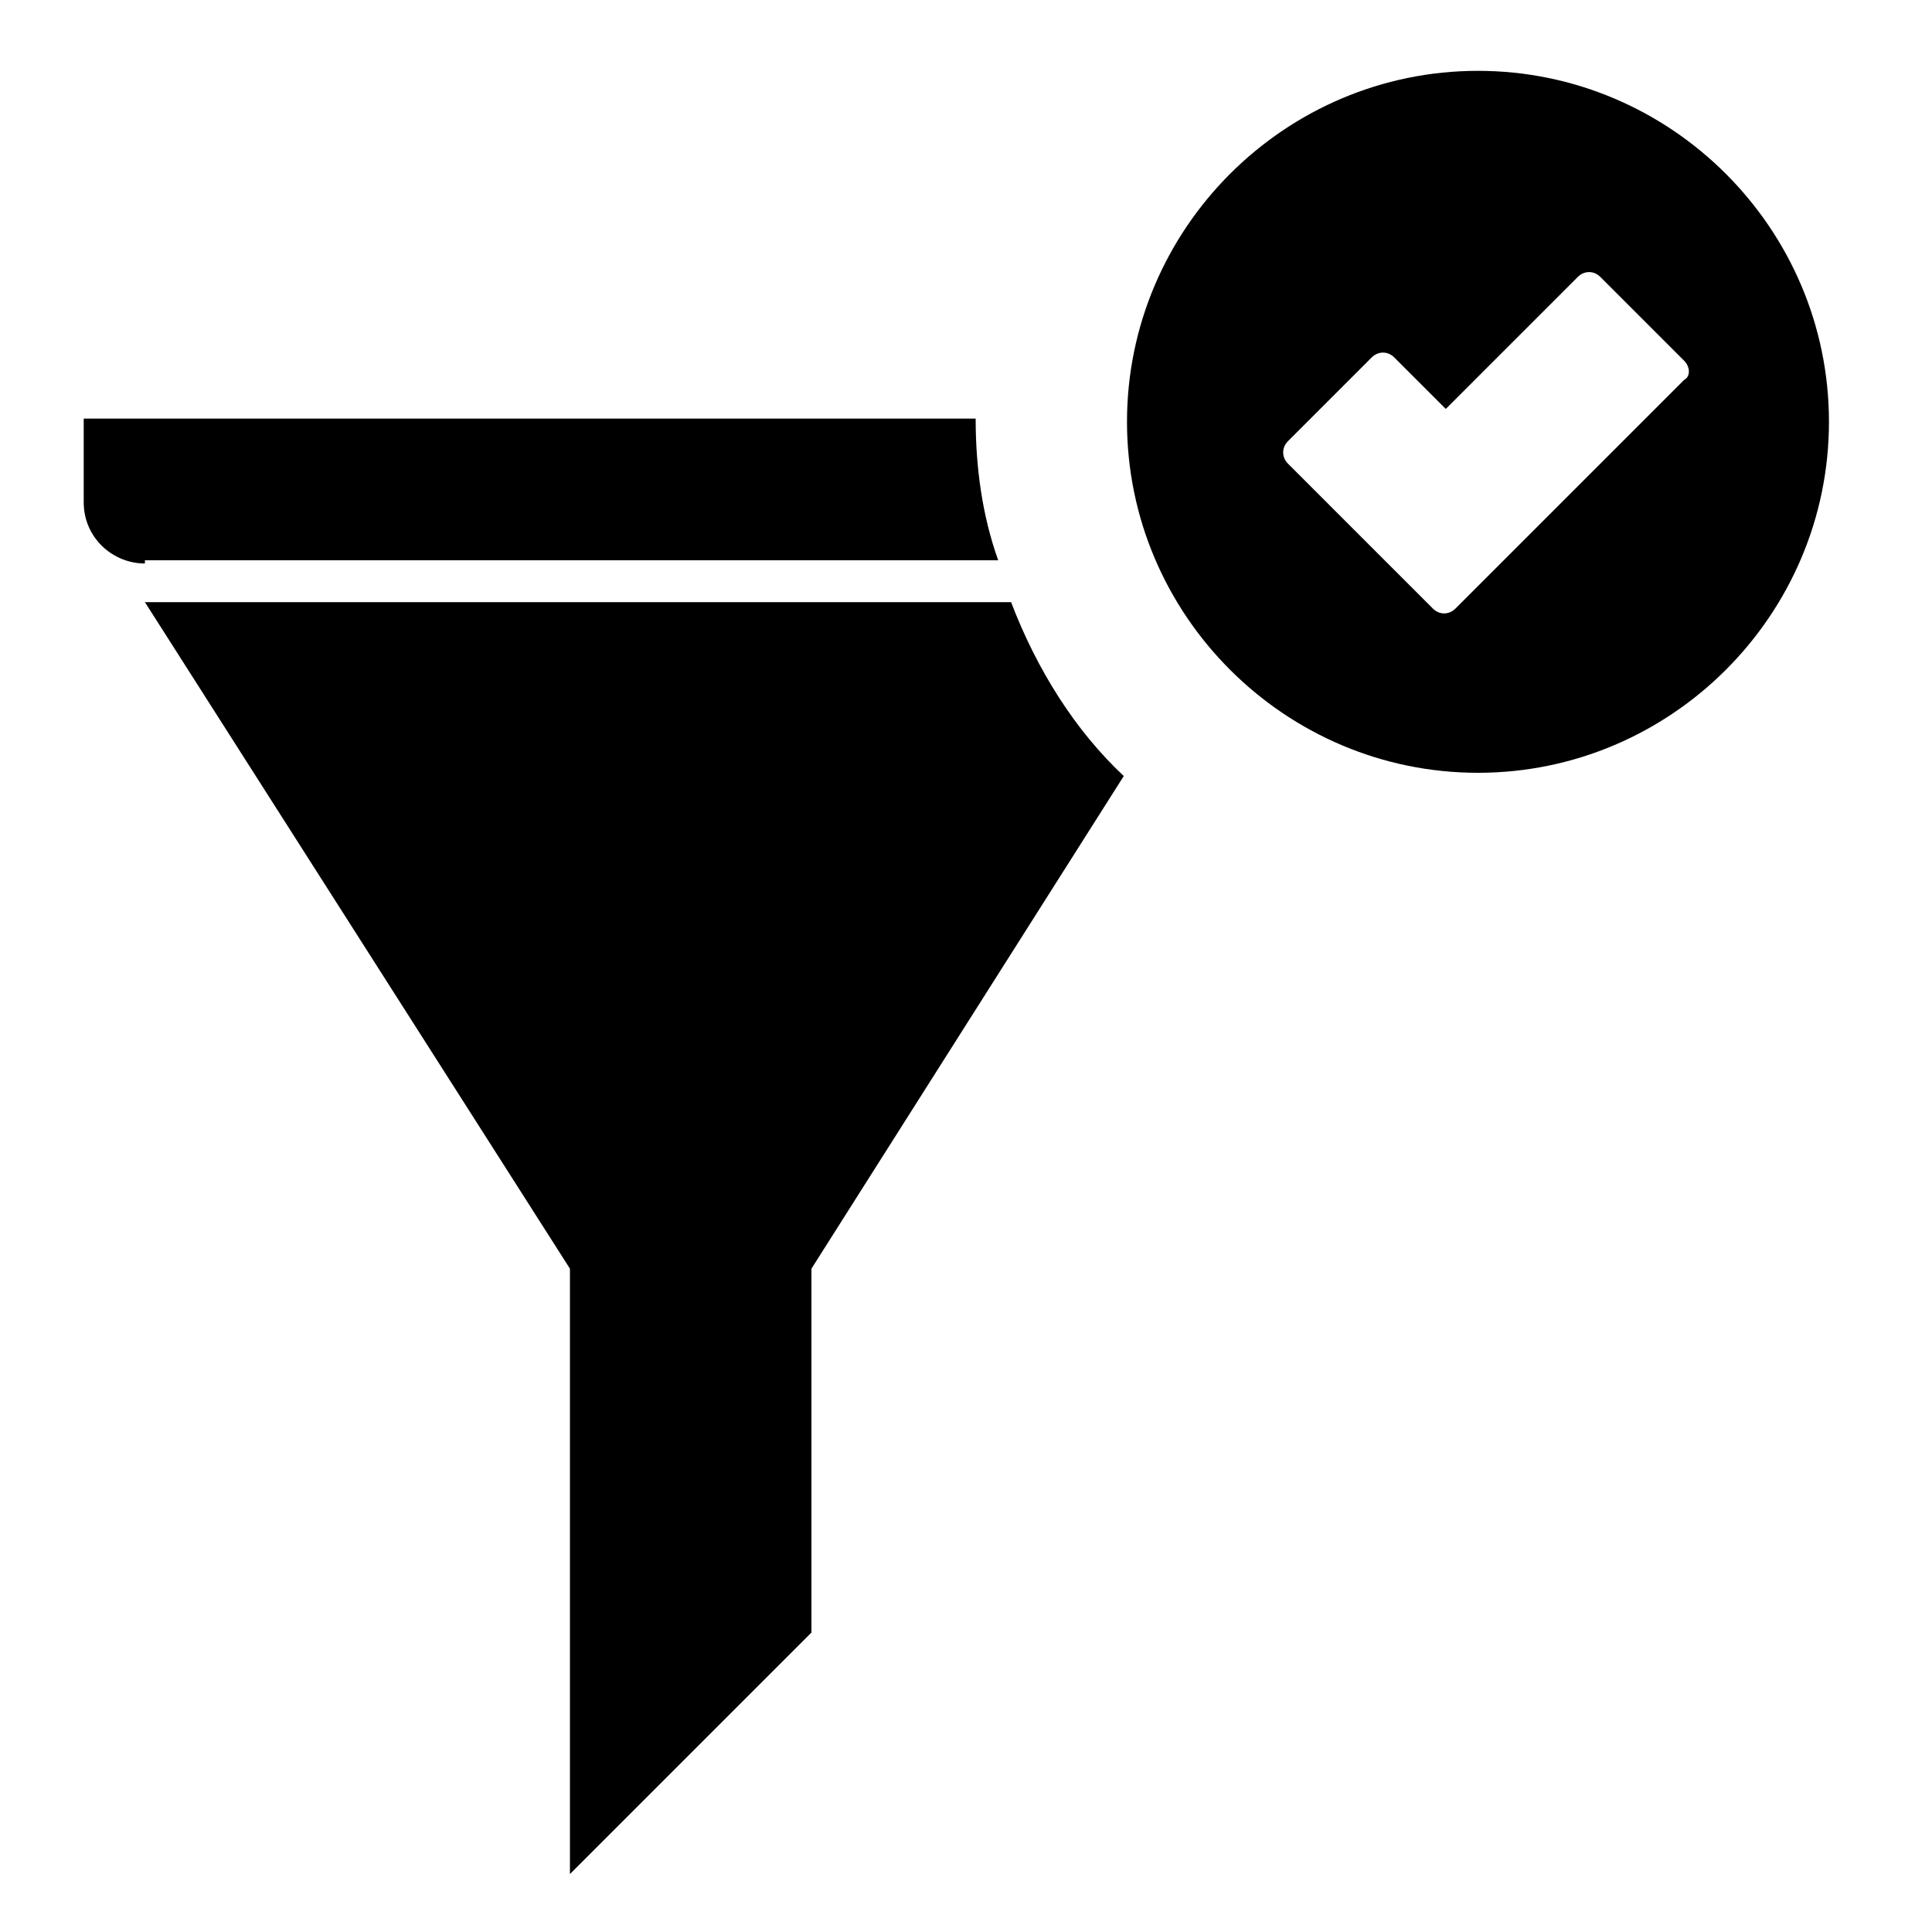 <?xml version="1.0" encoding="utf-8"?>
<!-- Generator: Adobe Illustrator 23.0.6, SVG Export Plug-In . SVG Version: 6.00 Build 0)  -->
<svg version="1.1" id="Layer_1" xmlns="http://www.w3.org/2000/svg" xmlns:xlink="http://www.w3.org/1999/xlink" x="0px" y="0px"
	 viewBox="0 0 60 60" style="enable-background:new 0 0 60 60;" xml:space="preserve">
<g id="filter-applied_2_">
	<path d="M4.5,17.5c-1,0-1.9-0.8-1.9-1.9v-2.6h27.7c0,1.5,0.2,3,0.7,4.4H4.5z M31.4,18.7H4.5l13.2,20.7v18.8l7.5-7.5V39.4l9.7-15.3
		C33.4,22.7,32.2,20.8,31.4,18.7z M56.8,13.1c0,6-4.9,10.9-10.9,10.9s-10.9-4.9-10.9-10.9S39.9,2.2,45.9,2.2S56.8,7.1,56.8,13.1z
		 M52.3,11.2l-2.6-2.6c-0.2-0.2-0.5-0.2-0.7,0l-4.1,4.1l-1.6-1.6c-0.2-0.2-0.5-0.2-0.7,0L40,13.7c-0.2,0.2-0.2,0.5,0,0.7l4.5,4.5
		c0.2,0.2,0.5,0.2,0.7,0l7.1-7.1C52.5,11.7,52.5,11.4,52.3,11.2z"/>
</g>
</svg>
